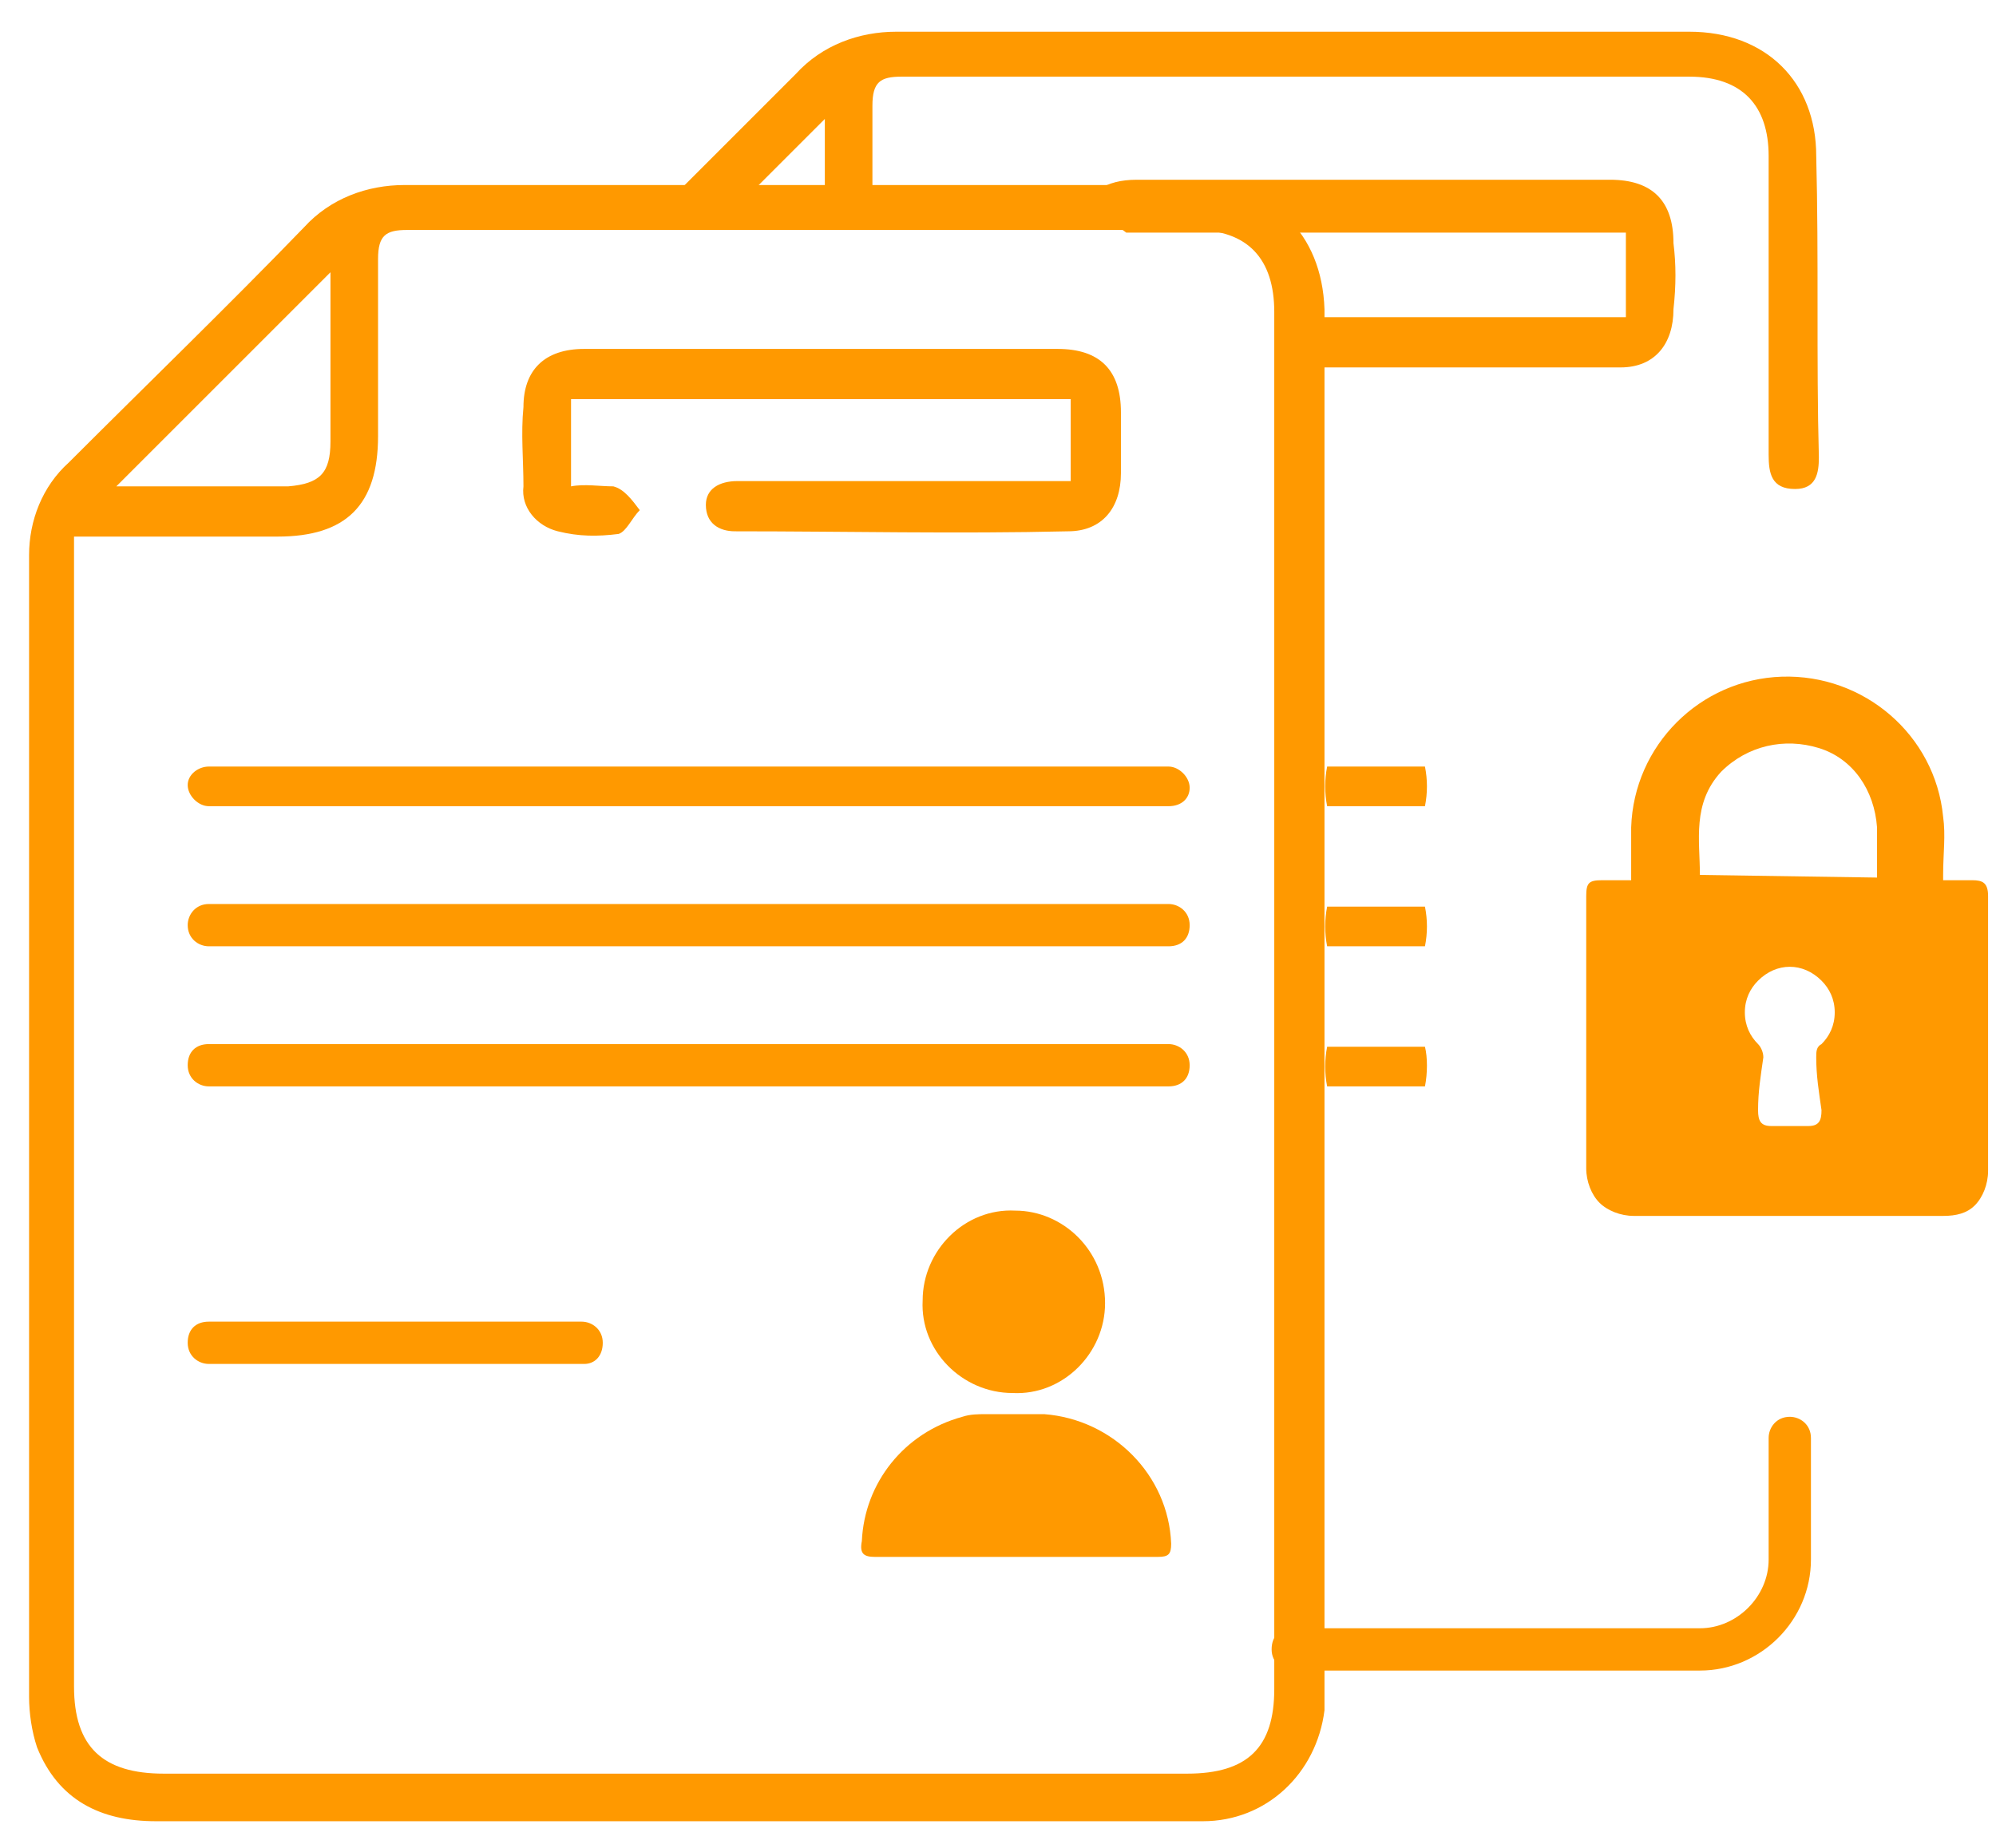 <?xml version="1.0" encoding="utf-8"?>
<!-- Generator: Adobe Illustrator 26.3.1, SVG Export Plug-In . SVG Version: 6.00 Build 0)  -->
<svg version="1.1" id="Layer_1" xmlns="http://www.w3.org/2000/svg" xmlns:xlink="http://www.w3.org/1999/xlink" x="0px" y="0px"
	 viewBox="0 0 75.5 69.9" style="enable-background:new 0 0 75.5 69.9;" xml:space="preserve">
<style type="text/css">
	.st0{clip-path:url(#SVGID_00000068665423887760275900000017312989538204506279_);fill:#FF9900;}
	.st1{clip-path:url(#SVGID_00000176734308586172921760000003779751821664021383_);}
	.st2{clip-path:url(#SVGID_00000132782193877864324690000018142000484193154969_);fill:#FF9900;}
	.st3{clip-path:url(#SVGID_00000101825933901282791010000010023671428520823479_);fill:#FF9900;}
	.st4{clip-path:url(#SVGID_00000162320943638431054360000007463261078488996016_);fill:#FF9900;}
	.st5{clip-path:url(#SVGID_00000066503843164429298240000014133185769097361075_);fill:#FF9900;}
	.st6{clip-path:url(#SVGID_00000137094269764019045480000001592526402554158763_);}
	.st7{clip-path:url(#SVGID_00000132792969879369562780000016687235741318284968_);}
	.st8{clip-path:url(#SVGID_00000079462227606010197680000001324713128252555939_);fill:#FF9900;}
	.st9{clip-path:url(#SVGID_00000082336763454577073470000005053130280858180248_);fill:#FF9900;}
	.st10{clip-path:url(#SVGID_00000169521795628502623000000017141858389741399683_);fill:#FF9900;}
	.st11{clip-path:url(#SVGID_00000029014730268101973170000004343889456460870839_);fill:#FF9900;}
	.st12{clip-path:url(#SVGID_00000066495075007074284160000006579636767168701602_);fill:#FF9900;}
	.st13{clip-path:url(#SVGID_00000081633103712467619790000010703421952627706031_);fill:#FF9900;}
	.st14{clip-path:url(#SVGID_00000023984988274921199830000008806768613511845303_);fill:#FF9900;}
	.st15{clip-path:url(#SVGID_00000032614805896302822030000006879363019643755454_);fill:#FF9900;}
	.st16{clip-path:url(#SVGID_00000039817664378374026920000001049187247194194592_);fill:#FF9900;}
	.st17{clip-path:url(#SVGID_00000139999740984193805520000004132517005909618323_);fill:#FF9900;}
</style>
<g>
	<g>
		<g>
			<defs>
				<rect id="SVGID_1_" x="1" y="1.2" width="74.5" height="67.8"/>
			</defs>
			<clipPath id="SVGID_00000034064743935978101140000002323287019889044630_">
				<use xlink:href="#SVGID_1_"  style="overflow:visible;"/>
			</clipPath>
			<path style="clip-path:url(#SVGID_00000034064743935978101140000002323287019889044630_);fill:#FF9900;" d="M67.6,42.6
				c0.2,0,0.5,0,0.8,0c0.4,0,0.5-0.2,0.5-0.6c-0.1-0.7-0.2-1.3-0.2-2c0-0.2,0-0.4,0.2-0.5c0.3-0.3,0.5-0.7,0.5-1.2s-0.2-0.9-0.5-1.2
				c-0.7-0.7-1.7-0.7-2.4,0c-0.3,0.3-0.5,0.7-0.5,1.2s0.2,0.9,0.5,1.2c0.1,0.1,0.2,0.3,0.2,0.5c-0.1,0.7-0.2,1.3-0.2,2
				c0,0.4,0.1,0.6,0.5,0.6C67.1,42.6,67.4,42.6,67.6,42.6 M71,33.2c0-0.6,0-1.2,0-1.9c-0.1-1.4-0.9-2.6-2.2-3
				c-1.3-0.4-2.7-0.1-3.7,0.9c-1.1,1.2-0.8,2.6-0.8,3.9L71,33.2L71,33.2z M61.7,33.3c0-0.7,0-1.3,0-2c0.1-3.1,2.6-5.6,5.7-5.7
				s5.8,2.2,6.1,5.3c0.1,0.7,0,1.4,0,2.2c0,0,0,0.1,0,0.2c0.4,0,0.7,0,1.1,0s0.6,0.1,0.6,0.6c0,3.5,0,6.9,0,10.4
				c0,0.5-0.2,1-0.5,1.3S74,46,73.5,46c-3.9,0-7.8,0-11.7,0c-0.5,0-1-0.2-1.3-0.5S60,44.7,60,44.2c0-3.4,0-6.9,0-10.3
				c0-0.5,0.1-0.6,0.6-0.6C61,33.3,61.3,33.3,61.7,33.3"/>
		</g>
	</g>
	<g>
		<g>
			<defs>
				<rect id="SVGID_00000013189131483589230690000013517183208861943976_" x="1" y="1.2" width="74.5" height="67.8"/>
			</defs>
			<clipPath id="SVGID_00000083077449741824559290000017394957221293708953_">
				<use xlink:href="#SVGID_00000013189131483589230690000013517183208861943976_"  style="overflow:visible;"/>
			</clipPath>
			<path style="clip-path:url(#SVGID_00000083077449741824559290000017394957221293708953_);" d="M48.2,63.7v-0.6
				C48.2,63.3,48.2,63.5,48.2,63.7"/>
		</g>
	</g>
	<g>
		<g>
			<defs>
				<rect id="SVGID_00000087406267747260788120000008661075031566645181_" x="1" y="1.2" width="74.5" height="67.8"/>
			</defs>
			<clipPath id="SVGID_00000114067790730813562980000008289339221440640399_">
				<use xlink:href="#SVGID_00000087406267747260788120000008661075031566645181_"  style="overflow:visible;"/>
			</clipPath>
			<path style="clip-path:url(#SVGID_00000114067790730813562980000008289339221440640399_);fill:#FF9900;" d="M48.2,23.3v40.5l0,0
				v0.1c0,2.2-1,3.2-3.3,3.2c-12.9,0-25.8,0-38.7,0c-2.3,0-3.4-1-3.4-3.3V20.3H4c2.2,0,4.3,0,6.5,0c2.6,0,3.8-1.2,3.8-3.8
				c0-2.2,0-4.4,0-6.7c0-0.9,0.3-1.1,1.1-1.1c9.9,0,19.9,0,29.8,0c2,0,3,1.1,3,3.1c0,3.8,0,7.5,0,11.3
				C48.2,23.2,48.2,23.2,48.2,23.3 M12.5,10.3v1.2c0,1.7,0,3.5,0,5.2c0,1.2-0.4,1.6-1.6,1.7c-2.1,0-4.3,0-6.5,0L12.5,10.3
				 M50.1,22.4c0-3.6,0-7.1,0-10.7C50,8.8,48.1,7,45.3,7c-10,0-20,0-30,0c-1.4,0-2.8,0.5-3.8,1.6c-2.9,3-5.9,5.9-8.9,8.9
				c-1,0.9-1.5,2.2-1.5,3.5c0,14.4,0,28.8,0,43.2c0,0.6,0.1,1.3,0.3,1.9c0.8,2,2.4,2.8,4.5,2.8c13.1,0,26.1,0,39.2,0
				c0.1,0,0.3,0,0.4,0c2.4,0,4.3-1.8,4.6-4.2c0-0.2,0-0.3,0-0.5V27.6V22.4z"/>
		</g>
	</g>
	<g>
		<g>
			<defs>
				<rect id="SVGID_00000068664469287426720170000005468823412583201447_" x="1" y="1.2" width="74.5" height="67.8"/>
			</defs>
			<clipPath id="SVGID_00000035509885339124111140000014070997078200363446_">
				<use xlink:href="#SVGID_00000068664469287426720170000005468823412583201447_"  style="overflow:visible;"/>
			</clipPath>
			<path style="clip-path:url(#SVGID_00000035509885339124111140000014070997078200363446_);fill:#FF9900;" d="M40.5,18.4v-3.3H21.6
				v3.3c0.5-0.1,1.1,0,1.6,0c0.4,0.1,0.7,0.5,1,0.9c-0.3,0.3-0.5,0.8-0.8,0.9c-0.8,0.1-1.5,0.1-2.3-0.1s-1.4-0.9-1.3-1.7
				c0-1-0.1-2,0-3c0-1.4,0.8-2.2,2.3-2.2c3.5,0,7,0,10.4,0c2.5,0,5,0,7.5,0c1.6,0,2.4,0.8,2.4,2.4c0,0.8,0,1.5,0,2.3
				c0,1.3-0.7,2.2-2,2.2c-4.2,0.1-8.4,0-12.6,0c-0.6,0-1.1-0.3-1.1-1c0-0.6,0.5-0.9,1.2-0.9c3.8,0,7.6,0,11.4,0h1.2"/>
		</g>
	</g>
	<g>
		<g>
			<defs>
				<rect id="SVGID_00000054239361889099096040000014179003563690441115_" x="1" y="1.2" width="74.5" height="67.8"/>
			</defs>
			<clipPath id="SVGID_00000078743450966195229780000002615440684948302493_">
				<use xlink:href="#SVGID_00000054239361889099096040000014179003563690441115_"  style="overflow:visible;"/>
			</clipPath>
			<path style="clip-path:url(#SVGID_00000078743450966195229780000002615440684948302493_);fill:#FF9900;" d="M63.3,9.2
				c0-1.6-0.8-2.4-2.4-2.4c-2.5,0-5,0-7.5,0c-3.5,0-7,0-10.4,0c-1.2,0-1.9,0.5-2.1,1.4l0,0c0.6,0,1.2,0.2,1.7,0.6h18.9V12h-1.2
				c-3.8,0-7.5,0-11.3,0c0.1,0.3,0.2,0.7,0.2,1.1c0,0.3,0,0.5-0.1,0.8c4.1,0,8.2,0,12.2,0c1.3,0,2-0.9,2-2.2
				C63.4,10.8,63.4,10,63.3,9.2"/>
		</g>
	</g>
	<g>
		<g>
			<defs>
				<rect id="SVGID_00000167370302765438508670000011581243970740306825_" x="1" y="1.2" width="74.5" height="67.8"/>
			</defs>
			<clipPath id="SVGID_00000128486284094479394400000009442339167516339084_">
				<use xlink:href="#SVGID_00000167370302765438508670000011581243970740306825_"  style="overflow:visible;"/>
			</clipPath>
			<path style="clip-path:url(#SVGID_00000128486284094479394400000009442339167516339084_);fill:#FF9900;" d="M68.7,5.9
				c0-2.8-1.9-4.7-4.8-4.7c-10,0-20,0-30,0c-1.4,0-2.8,0.5-3.8,1.6c-1.9,1.9-3.9,3.9-5.8,5.8h2.8c1.3-1.3,2.7-2.7,4.1-4.1v1.2
				c0,0.9,0,1.9,0,2.8H33c0-1.5,0-3,0-4.5c0-0.9,0.3-1.1,1.1-1.1c9.9,0,19.9,0,29.8,0c2,0,3,1.1,3,3c0,3.8,0,7.5,0,11.3
				c0,0.7,0.1,1.3,1,1.3c0.8,0,0.9-0.6,0.9-1.2C68.7,13.6,68.8,9.8,68.7,5.9"/>
		</g>
	</g>
	<g>
		<g>
			<defs>
				<rect id="SVGID_00000047781823534965058590000014281948182665477799_" x="1" y="1.2" width="74.5" height="67.8"/>
			</defs>
			<clipPath id="SVGID_00000059304389006090258050000016499167773839355069_">
				<use xlink:href="#SVGID_00000047781823534965058590000014281948182665477799_"  style="overflow:visible;"/>
			</clipPath>
			<path style="clip-path:url(#SVGID_00000059304389006090258050000016499167773839355069_);" d="M48.2,63.8L48.2,63.8L48.2,63.8
				C48.2,63.7,48.2,63.8,48.2,63.8"/>
		</g>
	</g>
	<g>
		<g>
			<defs>
				<rect id="SVGID_00000023260963346091762460000004924728205770948274_" x="1" y="1.2" width="74.5" height="67.8"/>
			</defs>
			<clipPath id="SVGID_00000097482148515504661730000000281048751328399012_">
				<use xlink:href="#SVGID_00000023260963346091762460000004924728205770948274_"  style="overflow:visible;"/>
			</clipPath>
			<path style="clip-path:url(#SVGID_00000097482148515504661730000000281048751328399012_);" d="M50.1,64.2v0.5l0,0
				C50.1,64.5,50.1,64.3,50.1,64.2"/>
		</g>
	</g>
	<g>
		<g>
			<defs>
				<rect id="SVGID_00000008125519736522835750000012483953552504757406_" x="1" y="1.2" width="74.5" height="67.8"/>
			</defs>
			<clipPath id="SVGID_00000033330234387459755540000000816147736820800435_">
				<use xlink:href="#SVGID_00000008125519736522835750000012483953552504757406_"  style="overflow:visible;"/>
			</clipPath>
			<path style="clip-path:url(#SVGID_00000033330234387459755540000000816147736820800435_);fill:#FF9900;" d="M44.2,30.5H7.9
				c-0.4,0-0.8-0.4-0.8-0.8S7.5,29,7.9,29h36.3c0.4,0,0.8,0.4,0.8,0.8S44.7,30.5,44.2,30.5"/>
		</g>
	</g>
	<g>
		<g>
			<defs>
				<rect id="SVGID_00000152945072200524407510000013564183375148874897_" x="1" y="1.2" width="74.5" height="67.8"/>
			</defs>
			<clipPath id="SVGID_00000112629712032580337530000008196311905275033219_">
				<use xlink:href="#SVGID_00000152945072200524407510000013564183375148874897_"  style="overflow:visible;"/>
			</clipPath>
			<path style="clip-path:url(#SVGID_00000112629712032580337530000008196311905275033219_);fill:#FF9900;" d="M44.2,35.8H7.9
				c-0.4,0-0.8-0.3-0.8-0.8c0-0.4,0.3-0.8,0.8-0.8h36.3c0.4,0,0.8,0.3,0.8,0.8S44.7,35.8,44.2,35.8"/>
		</g>
	</g>
	<g>
		<g>
			<defs>
				<rect id="SVGID_00000146493150810376545370000004058549295683011203_" x="1" y="1.2" width="74.5" height="67.8"/>
			</defs>
			<clipPath id="SVGID_00000089542380877494118630000015644629607306520969_">
				<use xlink:href="#SVGID_00000146493150810376545370000004058549295683011203_"  style="overflow:visible;"/>
			</clipPath>
			<path style="clip-path:url(#SVGID_00000089542380877494118630000015644629607306520969_);fill:#FF9900;" d="M44.2,41.1H7.9
				c-0.4,0-0.8-0.3-0.8-0.8s0.3-0.8,0.8-0.8h36.3c0.4,0,0.8,0.3,0.8,0.8S44.7,41.1,44.2,41.1"/>
		</g>
	</g>
	<g>
		<g>
			<defs>
				<rect id="SVGID_00000108300209100652344340000003508133815447492492_" x="1" y="1.2" width="74.5" height="67.8"/>
			</defs>
			<clipPath id="SVGID_00000056397299666852326020000006087506556050216114_">
				<use xlink:href="#SVGID_00000108300209100652344340000003508133815447492492_"  style="overflow:visible;"/>
			</clipPath>
			<path style="clip-path:url(#SVGID_00000056397299666852326020000006087506556050216114_);fill:#FF9900;" d="M53.9,30.5h-3.7
				c-0.1-0.5-0.1-1,0-1.5h3.7C54,29.5,54,30,53.9,30.5"/>
		</g>
	</g>
	<g>
		<g>
			<defs>
				<rect id="SVGID_00000075866053729522694460000003070260461856644519_" x="1" y="1.2" width="74.5" height="67.8"/>
			</defs>
			<clipPath id="SVGID_00000161594148641902874440000016509764933000246931_">
				<use xlink:href="#SVGID_00000075866053729522694460000003070260461856644519_"  style="overflow:visible;"/>
			</clipPath>
			<path style="clip-path:url(#SVGID_00000161594148641902874440000016509764933000246931_);fill:#FF9900;" d="M53.9,35.8h-3.7
				c-0.1-0.5-0.1-1,0-1.5h3.7C54,34.8,54,35.3,53.9,35.8"/>
		</g>
	</g>
	<g>
		<g>
			<defs>
				<rect id="SVGID_00000173871656096044751800000018318027767289101750_" x="1" y="1.2" width="74.5" height="67.8"/>
			</defs>
			<clipPath id="SVGID_00000139999192920855500630000016418348346130960282_">
				<use xlink:href="#SVGID_00000173871656096044751800000018318027767289101750_"  style="overflow:visible;"/>
			</clipPath>
			<path style="clip-path:url(#SVGID_00000139999192920855500630000016418348346130960282_);fill:#FF9900;" d="M53.9,41.1h-3.7
				c-0.1-0.5-0.1-1,0-1.5h3.7C54,40,54,40.6,53.9,41.1"/>
		</g>
	</g>
	<g>
		<g>
			<defs>
				<rect id="SVGID_00000140705255760224541130000018294895182365389700_" x="1" y="1.2" width="74.5" height="67.8"/>
			</defs>
			<clipPath id="SVGID_00000150101743584350790720000010118794171686501528_">
				<use xlink:href="#SVGID_00000140705255760224541130000018294895182365389700_"  style="overflow:visible;"/>
			</clipPath>
			<path style="clip-path:url(#SVGID_00000150101743584350790720000010118794171686501528_);fill:#FF9900;" d="M22.1,51.6H7.9
				c-0.4,0-0.8-0.3-0.8-0.8S7.4,50,7.9,50H22c0.4,0,0.8,0.3,0.8,0.8S22.5,51.6,22.1,51.6"/>
		</g>
	</g>
	<g>
		<g>
			<defs>
				<rect id="SVGID_00000006671713029186150700000004470598045957837206_" x="1" y="1.2" width="74.5" height="67.8"/>
			</defs>
			<clipPath id="SVGID_00000176721438694900131120000010094073824797600415_">
				<use xlink:href="#SVGID_00000006671713029186150700000004470598045957837206_"  style="overflow:visible;"/>
			</clipPath>
			<path style="clip-path:url(#SVGID_00000176721438694900131120000010094073824797600415_);fill:#FF9900;" d="M38.3,58.9h-5.2
				c-0.4,0-0.6-0.1-0.5-0.6c0.1-2.2,1.6-4.1,3.8-4.7c0.3-0.1,0.6-0.1,0.9-0.1c0.7,0,1.4,0,2.2,0c2.6,0.2,4.7,2.3,4.8,4.9
				c0,0.4-0.1,0.5-0.5,0.5L38.3,58.9"/>
		</g>
	</g>
	<g>
		<g>
			<defs>
				<rect id="SVGID_00000067949425906150172160000014651081681631324839_" x="1" y="1.2" width="74.5" height="67.8"/>
			</defs>
			<clipPath id="SVGID_00000114067668223328583120000002227872764790986166_">
				<use xlink:href="#SVGID_00000067949425906150172160000014651081681631324839_"  style="overflow:visible;"/>
			</clipPath>
			<path style="clip-path:url(#SVGID_00000114067668223328583120000002227872764790986166_);fill:#FF9900;" d="M41.8,49.3
				c0,1.9-1.6,3.5-3.5,3.4c-1.9,0-3.5-1.6-3.4-3.5c0-1.9,1.6-3.5,3.5-3.4C40.2,45.8,41.8,47.3,41.8,49.3"/>
		</g>
	</g>
	<g>
		<g>
			<defs>
				<rect id="SVGID_00000121275457707052363900000007006764347122195134_" x="1" y="1.2" width="74.5" height="67.8"/>
			</defs>
			<clipPath id="SVGID_00000163047537455842452780000015402113943681548472_">
				<use xlink:href="#SVGID_00000121275457707052363900000007006764347122195134_"  style="overflow:visible;"/>
			</clipPath>
			<path style="clip-path:url(#SVGID_00000163047537455842452780000015402113943681548472_);fill:#FF9900;" d="M64.3,63.2H48.9
				c-0.4,0-0.8-0.3-0.8-0.8s0.3-0.8,0.8-0.8h15.4c1.4,0,2.6-1.2,2.6-2.6v-4.6c0-0.4,0.3-0.8,0.8-0.8c0.4,0,0.8,0.3,0.8,0.8V59
				C68.5,61.3,66.6,63.2,64.3,63.2"/>
		</g>
	</g>
</g>
</svg>
